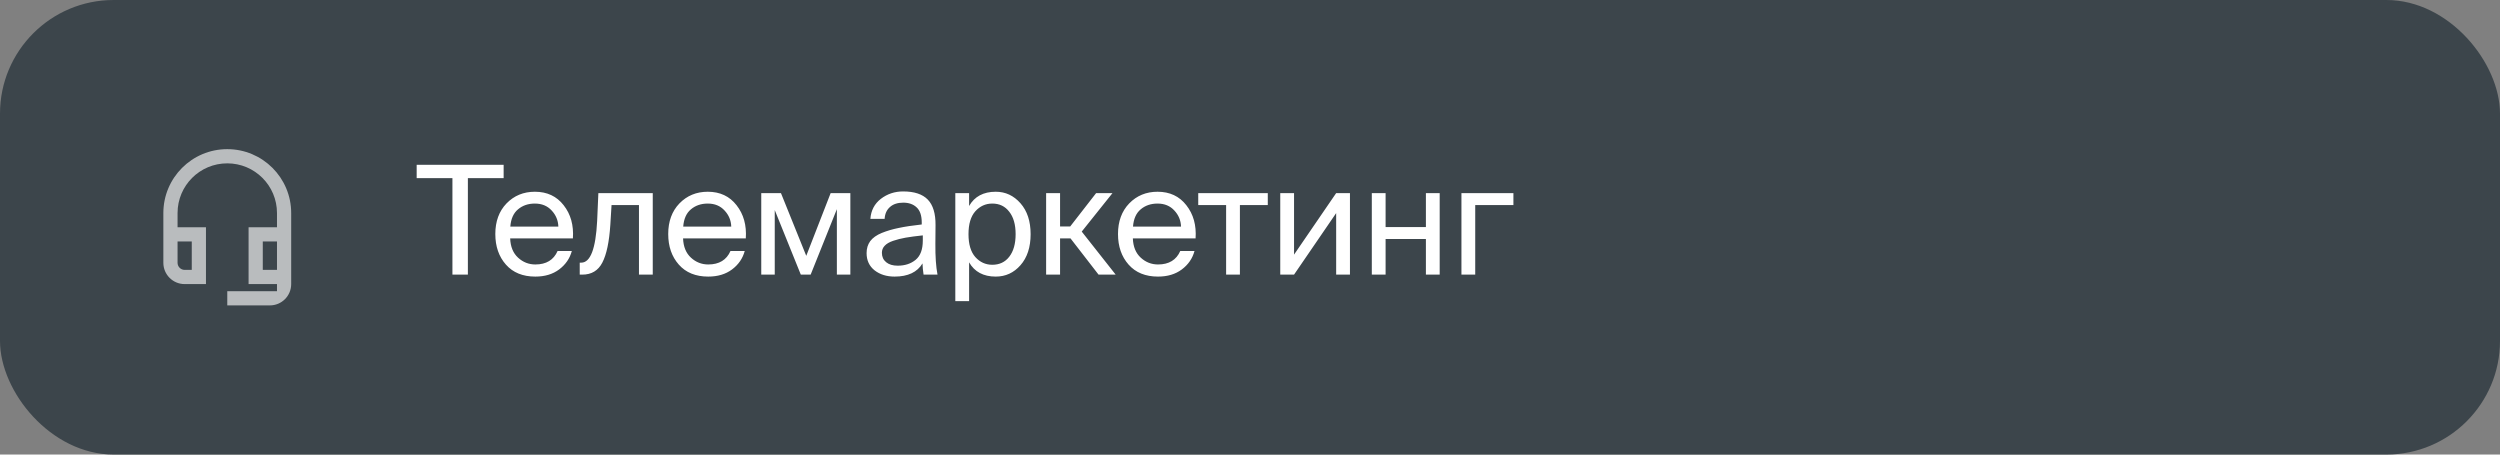 <?xml version="1.0" encoding="UTF-8"?> <svg xmlns="http://www.w3.org/2000/svg" width="264" height="48" viewBox="0 0 264 48" fill="none"><rect x="0" y="0" width="264" height="48" fill="#808080" stroke="none"/><rect width="264" height="48" rx="12" fill="#3C454B"></rect><path d="M29.25 25.5V28.5H27.75V25.5H29.25ZM20.25 25.5V28.5H19.5C19.087 28.5 18.75 28.163 18.75 27.75V25.5H20.25ZM24 15.75C20.273 15.75 17.25 18.773 17.25 22.5V27.75C17.25 28.995 18.255 30 19.5 30H21.75V24H18.75V22.5C18.75 19.598 21.098 17.25 24 17.25C26.902 17.25 29.25 19.598 29.25 22.5V24H26.25V30H29.25V30.75H24V32.25H28.5C29.745 32.25 30.75 31.245 30.75 30V22.5C30.75 18.773 27.727 15.75 24 15.75Z" fill="white" fill-opacity="0.64"></path><path d="M47.776 18.808H44V17.4H53.184V18.808H49.408V29H47.776V18.808ZM53.874 25.176C53.906 26.051 54.184 26.728 54.706 27.208C55.229 27.688 55.837 27.928 56.53 27.928C57.682 27.928 58.466 27.453 58.882 26.504H60.386C60.173 27.293 59.725 27.944 59.042 28.456C58.37 28.957 57.533 29.208 56.53 29.208C55.208 29.208 54.173 28.787 53.426 27.944C52.68 27.101 52.306 26.024 52.306 24.712C52.306 23.379 52.701 22.301 53.49 21.48C54.29 20.659 55.288 20.248 56.482 20.248C57.773 20.248 58.786 20.723 59.522 21.672C60.269 22.621 60.594 23.789 60.498 25.176H53.874ZM53.89 23.928H58.962C58.941 23.277 58.706 22.712 58.258 22.232C57.81 21.741 57.218 21.496 56.482 21.496C55.778 21.496 55.186 21.699 54.706 22.104C54.226 22.499 53.954 23.107 53.89 23.928ZM68.931 29H67.475V21.656H64.579L64.451 23.736C64.333 25.549 64.051 26.883 63.603 27.736C63.165 28.579 62.461 29 61.491 29H61.219V27.736H61.379C62.349 27.736 62.909 26.269 63.059 23.336L63.187 20.392H68.931V29ZM72.132 25.176C72.164 26.051 72.442 26.728 72.964 27.208C73.487 27.688 74.095 27.928 74.788 27.928C75.94 27.928 76.724 27.453 77.14 26.504H78.644C78.431 27.293 77.983 27.944 77.3 28.456C76.628 28.957 75.791 29.208 74.788 29.208C73.466 29.208 72.431 28.787 71.684 27.944C70.938 27.101 70.564 26.024 70.564 24.712C70.564 23.379 70.959 22.301 71.748 21.48C72.548 20.659 73.546 20.248 74.74 20.248C76.031 20.248 77.044 20.723 77.78 21.672C78.527 22.621 78.852 23.789 78.756 25.176H72.132ZM72.148 23.928H77.22C77.199 23.277 76.964 22.712 76.516 22.232C76.068 21.741 75.476 21.496 74.74 21.496C74.036 21.496 73.444 21.699 72.964 22.104C72.484 22.499 72.212 23.107 72.148 23.928ZM89.797 29H88.373V22.088L85.605 29H84.565L81.813 22.184V29H80.389V20.392H82.469L85.141 27.016L87.717 20.392H89.797V29ZM91.512 26.728C91.512 26.237 91.64 25.816 91.896 25.464C92.162 25.112 92.568 24.824 93.112 24.6C93.666 24.376 94.264 24.2 94.904 24.072C95.555 23.933 96.365 23.811 97.336 23.704V23.496C97.336 22.76 97.154 22.227 96.792 21.896C96.44 21.565 95.971 21.4 95.384 21.4C94.787 21.4 94.317 21.555 93.976 21.864C93.635 22.163 93.448 22.579 93.416 23.112H91.912C91.976 22.227 92.344 21.523 93.016 21C93.698 20.477 94.483 20.216 95.368 20.216C96.552 20.216 97.421 20.504 97.976 21.08C98.531 21.656 98.802 22.552 98.792 23.768L98.776 25.752C98.765 27.085 98.84 28.168 99 29H97.528C97.464 28.584 97.427 28.189 97.416 27.816C96.861 28.744 95.88 29.208 94.472 29.208C93.629 29.208 92.925 28.989 92.36 28.552C91.794 28.104 91.512 27.496 91.512 26.728ZM97.448 24.856C96.733 24.931 96.13 25.011 95.64 25.096C95.16 25.181 94.717 25.293 94.312 25.432C93.906 25.571 93.608 25.747 93.416 25.96C93.224 26.163 93.128 26.408 93.128 26.696C93.128 27.112 93.277 27.443 93.576 27.688C93.874 27.933 94.28 28.056 94.792 28.056C95.56 28.056 96.195 27.848 96.696 27.432C97.197 27.016 97.448 26.339 97.448 25.4V24.856ZM102.337 20.392V21.752C102.913 20.749 103.852 20.248 105.153 20.248C106.177 20.248 107.047 20.653 107.761 21.464C108.476 22.275 108.833 23.363 108.833 24.728C108.833 26.104 108.476 27.197 107.761 28.008C107.057 28.808 106.188 29.208 105.153 29.208C103.852 29.208 102.913 28.707 102.337 27.704V31.8H100.881V20.392H102.337ZM104.785 27.96C105.543 27.96 106.14 27.677 106.577 27.112C107.025 26.536 107.249 25.741 107.249 24.728C107.249 23.715 107.025 22.925 106.577 22.36C106.14 21.784 105.543 21.496 104.785 21.496C104.081 21.496 103.484 21.768 102.993 22.312C102.513 22.856 102.273 23.661 102.273 24.728C102.273 25.795 102.513 26.6 102.993 27.144C103.484 27.688 104.081 27.96 104.785 27.96ZM113.047 25.176H111.943V29H110.471V20.392H111.943V23.912H113.015L115.751 20.392H117.479L114.231 24.456L117.815 29H116.007L113.047 25.176ZM119.629 25.176C119.661 26.051 119.939 26.728 120.461 27.208C120.984 27.688 121.592 27.928 122.285 27.928C123.437 27.928 124.221 27.453 124.637 26.504H126.141C125.928 27.293 125.48 27.944 124.797 28.456C124.125 28.957 123.288 29.208 122.285 29.208C120.963 29.208 119.928 28.787 119.181 27.944C118.435 27.101 118.061 26.024 118.061 24.712C118.061 23.379 118.456 22.301 119.245 21.48C120.045 20.659 121.043 20.248 122.237 20.248C123.528 20.248 124.541 20.723 125.277 21.672C126.024 22.621 126.349 23.789 126.253 25.176H119.629ZM119.645 23.928H124.717C124.696 23.277 124.461 22.712 124.013 22.232C123.565 21.741 122.973 21.496 122.237 21.496C121.533 21.496 120.941 21.699 120.461 22.104C119.981 22.499 119.709 23.107 119.645 23.928ZM130.934 21.656V29H129.478V21.656H126.534V20.392H133.878V21.656H130.934ZM141.099 22.504L136.651 29H135.195V20.392H136.651V26.888L141.099 20.392H142.555V29H141.099V22.504ZM150.575 29V25.24H146.319V29H144.863V20.392H146.319V23.976H150.575V20.392H152.031V29H150.575ZM155.784 21.656V29H154.328V20.392H159.816V21.656H155.784Z" fill="white"></path></svg> 